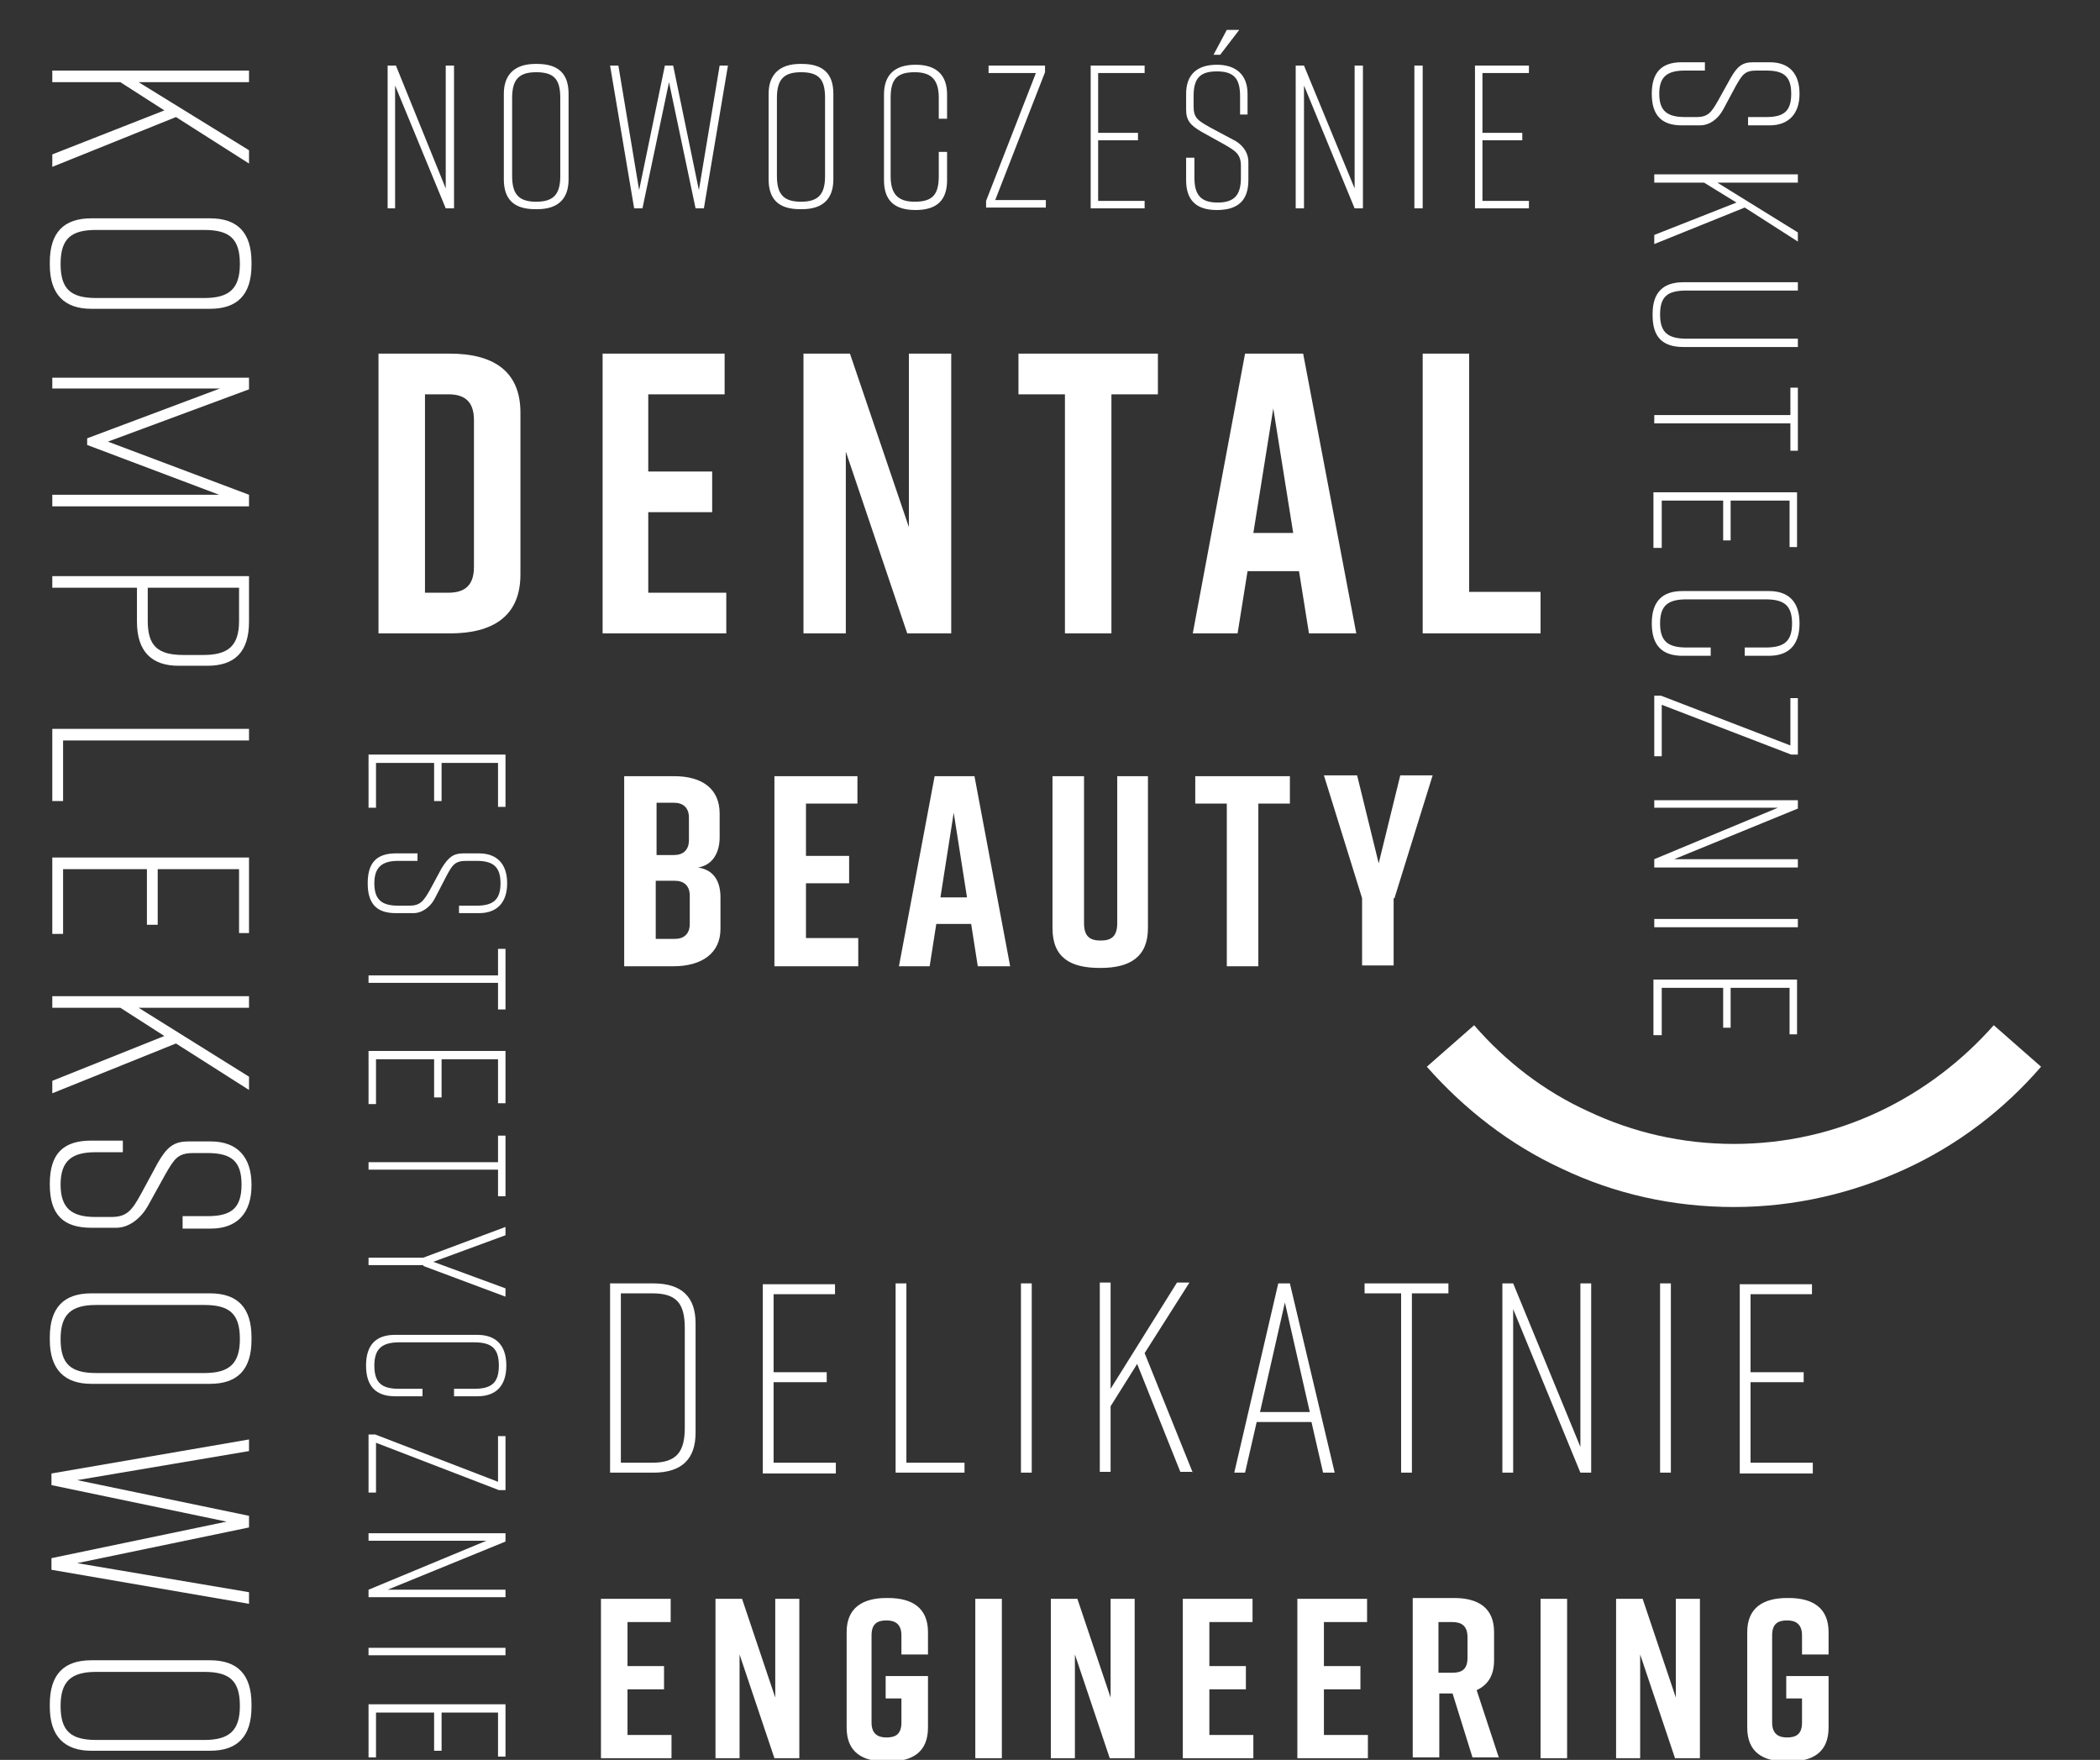 <?xml version="1.0" encoding="UTF-8"?> <!-- Generator: Adobe Illustrator 23.1.0, SVG Export Plug-In . SVG Version: 6.00 Build 0) --> <svg xmlns="http://www.w3.org/2000/svg" xmlns:xlink="http://www.w3.org/1999/xlink" id="Warstwa_1" x="0px" y="0px" viewBox="0 0 253 212" style="enable-background:new 0 0 253 212;" xml:space="preserve"><rect x="0" y="0" width="253" height="212" fill="#333333" stroke="none"/> <style type="text/css"> .st0{fill:#FFFFFF;} </style> <g> <g> <path class="st0" d="M44.4,97.3h0.9v-5.4h7v4.6h0.9v-4.6H60v5.3h0.9v-6.3H44.4V97.3z M55.2,110h2.5c2.2,0,3.4-1.3,3.4-3.6v0 c0-2.3-1.2-3.6-3.4-3.6h-1.9c-1.2,0-1.8,0.5-2.6,1.8l-1.4,2.6c-0.8,1.4-1.2,1.9-2.5,1.9H48c-2,0-2.9-0.7-2.9-2.7 c0-2,1-2.7,2.9-2.7h2.3v-0.9h-2.6c-2.3,0-3.4,1.1-3.4,3.6v0c0,2.5,1.1,3.6,3.4,3.6h2.1c1.1,0,2.1-0.8,2.6-1.8l1.4-2.7 c0.7-1.3,1-1.8,2.4-1.8h1.2c2,0,2.9,0.7,2.9,2.7c0,2-0.9,2.7-2.9,2.7h-2.1V110z M60.9,121.6v-7.3H60v3.2H44.4v0.9H60v3.2H60.9z M51,152.5l9.9,3.7v-1l-8.7-3.2l8.7-3.2v-1l-9.9,3.7h-6.6v0.9H51z M50.9,168.2v-0.9h-2.8c-2.1,0-3-0.7-3-2.8c0-2,0.9-2.8,3-2.8h9 c2.1,0,3,0.7,3,2.8c0,2.1-0.9,2.8-3,2.8h-2.4v0.9h2.8c2.2,0,3.5-1.2,3.5-3.7v0c0-2.5-1.3-3.7-3.5-3.7h-9.9c-2.3,0-3.5,1.2-3.5,3.7 v0c0,2.5,1.2,3.7,3.5,3.7H50.9z M45.3,179.7v-5.9l14.8,5.7h0.8v-6.5H60v5.5l-14.8-5.7h-0.8v7H45.3z M44.4,185.6h14.2l-14.2,5.9 v0.9h16.5v-0.9H46.7l14.2-5.8v-1H44.4V185.6z M44.4,199.4h16.5v-0.9H44.4V199.4z M44.4,211.7h0.9v-5.4h7v4.6h0.9v-4.6H60v5.3h0.9 v-6.3H44.4V211.7z"></path> </g> <polygon class="st0" points="44.4,126.6 44.4,133 45.3,133 45.3,127.6 52.3,127.6 52.3,132.2 53.2,132.2 53.2,127.6 60,127.6 60,132.9 60.9,132.9 60.9,126.6 "></polygon> <polygon class="st0" points="60,136.8 60,140 44.4,140 44.4,140.9 60,140.9 60,144.1 60.9,144.1 60.9,136.8 "></polygon> <g> <path class="st0" d="M220.3,201.9h-5.1v2.7h1.9v2.9c0,1.4-0.7,1.8-1.8,1.8c-1,0-1.8-0.4-1.8-1.8v-10.5c0-1.4,0.7-1.8,1.8-1.8 c1,0,1.8,0.4,1.8,1.8v2.3h3.2v-2.7c0-2.9-1.9-4.1-4.8-4.1h-0.2c-2.9,0-4.8,1.2-4.8,4.1v11.5c0,3,1.9,4.1,4.8,4.1h0.2 c2.9,0,4.8-1.1,4.8-4.1V201.9z M197.6,211.8v-12.5l4.2,12.5h3v-19.2h-2.9v11.9l-4-11.9h-3.2v19.2H197.6z M188.8,192.6h-3.2v19.2 h3.2V192.6z M173.3,195.4h1.7c1,0,1.8,0.4,1.8,1.8v2.5c0,1.4-0.7,1.8-1.8,1.8h-1.7V195.4z M180.6,211.8l-2.7-8.2 c1.3-0.6,2.1-1.7,2.1-3.6v-3.4c0-2.9-1.9-4.1-4.8-4.1h-5v19.2h3.2v-7.7h1.6l2.4,7.7H180.6z M164.8,211.8V209h-5.3v-5.5h4.4v-2.8 h-4.4v-5.3h5.2v-2.8h-8.4v19.2H164.8z M151,211.8V209h-5.3v-5.5h4.4v-2.8h-4.4v-5.3h5.2v-2.8h-8.4v19.2H151z M129.5,211.8v-12.5 l4.2,12.5h3v-19.2h-2.9v11.9l-4-11.9h-3.2v19.2H129.5z M120.7,192.6h-3.2v19.2h3.2V192.6z M111.8,201.9h-5.1v2.7h1.9v2.9 c0,1.4-0.7,1.8-1.8,1.8c-1,0-1.8-0.4-1.8-1.8v-10.5c0-1.4,0.7-1.8,1.8-1.8c1,0,1.8,0.4,1.8,1.8v2.3h3.2v-2.7 c0-2.9-1.9-4.1-4.8-4.1h-0.2c-2.9,0-4.8,1.2-4.8,4.1v11.5c0,3,1.9,4.1,4.8,4.1h0.2c2.9,0,4.8-1.1,4.8-4.1V201.9z M89.1,211.8 v-12.5l4.2,12.5h3v-19.2h-2.9v11.9l-4-11.9h-3.2v19.2H89.1z M80.9,211.8V209h-5.3v-5.5H80v-2.8h-4.4v-5.3h5.2v-2.8h-8.4v19.2H80.9 z"></path> <path class="st0" d="M199.3,124.7h0.9V119h7.4v4.8h0.9V119h7.1v5.6h0.9V118h-17.3V124.7z M199.3,111.7h17.3v-1h-17.3V111.7z M199.3,97.3h14.9l-14.9,6.2v1h17.3v-1h-14.9l14.9-6.1v-1h-17.3V97.3z M200.2,91.1v-6.2l15.6,6h0.8v-6.8h-0.9v5.7l-15.6-6h-0.8 v7.3H200.2z M206.1,79v-1h-2.9c-2.2,0-3.2-0.7-3.2-2.9c0-2.2,1-2.9,3.2-2.9h9.5c2.2,0,3.2,0.7,3.2,2.9c0,2.2-1,2.9-3.2,2.9h-2.5v1 h2.9c2.3,0,3.7-1.2,3.7-3.9v0c0-2.6-1.3-3.9-3.7-3.9h-10.4c-2.4,0-3.7,1.2-3.7,3.9v0c0,2.6,1.2,3.9,3.7,3.9H206.1z M199.3,66h0.9 v-5.7h7.4v4.8h0.9v-4.8h7.1v5.6h0.9v-6.6h-17.3V66z M216.6,54.4v-7.7h-0.9V50h-16.4v1h16.4v3.3H216.6z M216.6,41.8v-1h-13.4 c-2.2,0-3.2-0.7-3.2-2.9c0-2.2,0.9-2.9,3.2-2.9h13.4v-1h-13.8c-2.4,0-3.7,1.2-3.7,3.8V38c0,2.6,1.2,3.8,3.7,3.8H216.6z M199.3,29.4l10.9-4.4l6.4,4.1v-1.1l-9.7-6h9.7v-1h-17.3v1h6l3.9,2.4l-9.9,3.9V29.4z M210.6,15.1h2.6c2.3,0,3.6-1.4,3.6-3.8v0 c0-2.4-1.2-3.8-3.6-3.8h-2c-1.3,0-1.9,0.5-2.7,1.9l-1.5,2.7c-0.8,1.4-1.2,2-2.6,2h-1.4c-2.1,0-3.1-0.7-3.1-2.8 c0-2.1,1-2.8,3.1-2.8h2.4v-1h-2.8c-2.4,0-3.6,1.2-3.6,3.8v0c0,2.6,1.2,3.8,3.6,3.8h2.2c1.2,0,2.2-0.8,2.8-1.9l1.5-2.8 c0.8-1.4,1.1-1.9,2.5-1.9h1.2c2.1,0,3,0.7,3,2.8c0,2.1-0.9,2.8-3,2.8h-2.2V15.1z"></path> <path class="st0" d="M218.4,177.4v-1.2h-7.5v-9.7h6.4v-1.2h-6.4v-9.4h7.4v-1.2h-8.7v22.8H218.4z M201.3,154.6H200v22.8h1.3V154.6z M182.3,177.4v-19.7l8.1,19.7h1.3v-22.8h-1.3v19.7l-8.1-19.7H181v22.8H182.3z M174.5,154.6h-10.1v1.2h4.4v21.6h1.3v-21.6h4.4 V154.6z M151.8,170.1l3-13.2l3,13.2H151.8z M159.4,177.4h1.4l-5.4-22.8h-1.4l-5.3,22.8h1.3l1.4-6.1h6.6L159.4,177.4z M143.7,177.4 l-5.8-14.4l5.4-8.5h-1.5l-8,12.8v-12.8h-1.3v22.8h1.3v-7.9l3.2-5.1l5.2,13H143.7z M124.3,154.6H123v22.8h1.3V154.6z M116.2,176.2 h-7v-21.6h-1.3v22.8h8.3V176.2z M100.7,177.4v-1.2h-7.5v-9.7h6.4v-1.2h-6.4v-9.4h7.4v-1.2h-8.7v22.8H100.7z M82.5,160v12 c0,2.9-1,4.2-3.9,4.2h-3.8v-20.4h3.8C81.5,155.8,82.5,157,82.5,160 M78.7,154.6h-5.2v22.8h5.2c3.5,0,5.1-1.7,5.1-4.8v-13.2 C83.8,156.3,82.2,154.6,78.7,154.6"></path> <path class="st0" d="M184.2,25.1v-0.9h-5.6v-7.3h4.8v-0.9h-4.8V8.8h5.6V7.9h-6.5v17.2H184.2z M171.4,7.9h-1v17.2h1V7.9z M157.1,25.1V10.3l6.1,14.8h1V7.9h-1v14.8l-6.1-14.8h-1v17.2H157.1z M150.3,13.8v-2.5c0-2.3-1.4-3.5-3.7-3.5h0 c-2.4,0-3.7,1.2-3.7,3.5v1.9c0,1.3,0.5,1.9,1.9,2.7l2.7,1.5c1.4,0.8,2,1.2,2,2.6v1.4c0,2-0.7,3-2.8,3c-2.1,0-2.8-1-2.8-3v-2.4h-1 v2.7c0,2.4,1.2,3.6,3.7,3.6h0c2.6,0,3.8-1.2,3.8-3.6v-2.2c0-1.2-0.8-2.2-1.9-2.7l-2.8-1.5c-1.4-0.8-1.9-1.1-1.9-2.5v-1.2 c0-2.1,0.7-3,2.8-3c2.1,0,2.8,0.9,2.8,3v2.2H150.3z M147.8,3.6l-1.6,3h0.8l2.3-3H147.8z M137.9,25.1v-0.9h-5.6v-7.3h4.8v-0.9h-4.8 V8.8h5.6V7.9h-6.5v17.2H137.9z M126.1,24.1h-6.2l6-15.4V7.9h-6.8v0.9h5.7l-6,15.4v0.8h7.2V24.1z M114.1,18.3h-1v2.9 c0,2.2-0.7,3.1-2.9,3.1c-2.1,0-2.9-1-2.9-3.1v-9.4c0-2.2,0.7-3.1,2.9-3.1c2.1,0,2.9,1,2.9,3.1v2.5h1v-2.9c0-2.3-1.2-3.6-3.8-3.6h0 c-2.6,0-3.8,1.3-3.8,3.6v10.3c0,2.4,1.2,3.6,3.8,3.6h0c2.6,0,3.8-1.2,3.8-3.6V18.3z M93.6,21.2v-9.4c0-2.2,0.8-3.1,2.9-3.1 c2.2,0,2.9,0.9,2.9,3.1v9.4c0,2.2-0.8,3.1-2.9,3.1C94.4,24.3,93.6,23.4,93.6,21.2 M92.6,11.3v10.3c0,2.4,1.2,3.6,3.8,3.6h0.2 c2.6,0,3.8-1.3,3.8-3.6V11.3c0-2.4-1.2-3.6-3.8-3.6h-0.2C93.9,7.7,92.6,9,92.6,11.3 M87.7,7.9h-1l-2.5,15l-3.1-15h-1l-3.1,15 l-2.5-15h-1l2.9,17.2h1l3.2-15.2l3.2,15.2h1L87.7,7.9z M61.7,21.2v-9.4c0-2.2,0.8-3.1,2.9-3.1c2.2,0,2.9,0.9,2.9,3.1v9.4 c0,2.2-0.8,3.1-2.9,3.1C62.5,24.3,61.7,23.4,61.7,21.2 M60.7,11.3v10.3c0,2.4,1.2,3.6,3.8,3.6h0.2c2.6,0,3.8-1.3,3.8-3.6V11.3 c0-2.4-1.2-3.6-3.8-3.6h-0.2C62,7.7,60.7,9,60.7,11.3 M47.6,25.1V10.3l6.1,14.8h1V7.9h-1v14.8L47.7,7.9h-1v17.2H47.6z"></path> <path class="st0" d="M11.6,201.4h13c3.1,0,4.3,1.1,4.3,4.1c0,3-1.3,4.1-4.3,4.1h-13c-3.1,0-4.3-1.1-4.3-4.1 C7.3,202.5,8.6,201.4,11.6,201.4 M25.3,200H11c-3.3,0-5,1.7-5,5.3v0.3c0,3.6,1.8,5.3,5,5.3h14.3c3.3,0,5-1.7,5-5.3v-0.3 C30.3,201.7,28.6,200,25.3,200 M30,193.2v-1.4l-20.7-3.5l20.7-4.3v-1.4l-20.7-4.3l20.7-3.5v-1.4l-23.8,4.1v1.4l21.1,4.4l-21.1,4.4 v1.4L30,193.2z M11.6,157.2h13c3.1,0,4.3,1.1,4.3,4.1c0,3-1.3,4.1-4.3,4.1h-13c-3.1,0-4.3-1.1-4.3-4.1 C7.3,158.3,8.6,157.2,11.6,157.2 M25.3,155.8H11c-3.3,0-5,1.7-5,5.3v0.3c0,3.6,1.8,5.3,5,5.3h14.3c3.3,0,5-1.7,5-5.3v-0.3 C30.3,157.5,28.6,155.8,25.3,155.8 M21.9,148h3.5c3.2,0,4.9-1.9,4.9-5.2v-0.1c0-3.3-1.7-5.2-4.9-5.2h-2.7c-1.8,0-2.6,0.7-3.7,2.6 l-2,3.7c-1.1,2-1.7,2.8-3.6,2.8h-1.9c-2.8,0-4.2-1-4.2-3.9c0-2.9,1.4-3.9,4.2-3.9h3.3v-1.4H11c-3.4,0-5,1.6-5,5.2v0.1 c0,3.6,1.6,5.2,5,5.2h3c1.6,0,3-1.2,3.8-2.6l2.1-3.8c1.1-1.9,1.5-2.6,3.4-2.6h1.7c2.9,0,4.1,1,4.1,3.8c0,2.9-1.3,3.8-4.1,3.8h-3 V148z M6.3,131.7l14.9-6l8.8,5.6v-1.6l-13.3-8.3H30V120H6.3v1.4h8.2l5.3,3.4l-13.5,5.4V131.7z M6.3,112.5h1.3v-7.8h10.1v6.7H19 v-6.7h9.8v7.7H30v-9.1H6.3V112.5z M7.6,96.5v-7.3H30v-1.4H6.3v8.7H7.6z M22.1,78.9c-3.1,0-4.3-1.1-4.3-4.1v-4h11v4 c0,3-1.3,4.1-4.3,4.1H22.1z M30,74.9v-5.5H6.3v1.4h10.2v4.1c0,3.6,1.8,5.3,5,5.3H25C28.3,80.2,30,78.5,30,74.9 M26.4,59.6H6.3V61 H30v-1.4L13,53.2L30,46.9v-1.4H6.3v1.3h20.2l-16,6v0.8L26.4,59.6z M11.6,27.7h13c3.1,0,4.3,1.1,4.3,4.1c0,3-1.3,4.1-4.3,4.1h-13 c-3.1,0-4.3-1.1-4.3-4.1C7.3,28.7,8.6,27.7,11.6,27.7 M25.3,26.3H11c-3.3,0-5,1.7-5,5.3v0.3c0,3.6,1.8,5.3,5,5.3h14.3 c3.3,0,5-1.7,5-5.3v-0.3C30.3,28,28.6,26.3,25.3,26.3 M6.3,20.1l14.9-6l8.8,5.6v-1.6L16.7,9.9H30V8.5H6.3v1.4h8.2l5.3,3.4 L6.3,18.6V20.1z"></path> <path class="st0" d="M245.9,128.5c-4.5,5.2-10,9.4-16.3,12.3c-6.3,2.9-13.3,4.6-20.7,4.6c-7.4,0-14.4-1.6-20.7-4.6 c-6.3-2.9-11.8-7.2-16.3-12.3l5.7-5c3.8,4.4,8.5,8,13.8,10.4c5.3,2.5,11.2,3.9,17.5,3.9c6.3,0,12.2-1.4,17.5-3.9 c5.3-2.5,10-6.1,13.8-10.4L245.9,128.5z"></path> <path class="st0" d="M185.7,71.3H177V42.6h-5.6v33.7h14.2V71.3z M151,64.2l2.4-15l2.4,15H151z M157.7,76.3h5.7L157,42.6h-7 l-6.3,33.7h5.4l1.2-7.5h6.2L157.7,76.3z M139.6,42.6h-16.9v4.9h5.6v28.8h5.6V47.5h5.6V42.6z M101.9,76.3V54.4l7.4,21.9h5.3V42.6 h-5.1v20.9l-7.1-20.9h-5.6v33.7H101.9z M87.5,76.3v-4.9h-9.4v-9.7h7.7v-4.9h-7.7v-9.3h9.2v-4.9H72.6v33.7H87.5z M57.1,50.6v17.7 c0,2.4-1.3,3.1-3.1,3.1h-2.8V47.5H54C55.8,47.5,57.1,48.2,57.1,50.6 M54.2,42.6h-8.6v33.7h8.6c5.1,0,8.5-2,8.5-7.1V49.7 C62.7,44.6,59.3,42.6,54.2,42.6"></path> <path class="st0" d="M168,108.2l4.6-14.8h-3.9l-2.6,10.6l-2.6-10.6h-4l4.6,14.8v8.1h3.8V108.2z M155.4,93.5h-11.4v3.3h3.8v19.6 h3.8V96.8h3.8V93.5z M138.4,93.5h-3.8v17.7c0,1.6-0.7,2.1-2,2.1s-2-0.5-2-2.1V93.5h-3.8v18.3c0,3.6,2.2,4.8,5.7,4.8h0.1 c3.5,0,5.7-1.3,5.7-4.8V93.5z M113.3,108.1l1.6-10.2l1.6,10.2H113.3z M117.8,116.4h3.9l-4.3-22.9h-4.8l-4.3,22.9h3.7l0.8-5.1h4.2 L117.8,116.4z M103.4,116.4V113h-6.3v-6.6h5.2v-3.3h-5.2v-6.3h6.2v-3.3h-10v22.9H103.4z M83.1,107.9v3.4c0,1.2-0.7,1.8-1.8,1.8 h-2.3v-7h2.3C82.4,106.1,83.1,106.7,83.1,107.9 M79.1,96.7h2.1c1.1,0,1.8,0.6,1.8,1.8v2.7c0,1.2-0.7,1.8-1.8,1.8h-2.1V96.7z M86.7,100.9V98c0-2.9-2-4.5-5.5-4.5h-6v22.9h5.9c3.5,0,5.7-1.6,5.7-4.5v-3.8c0-1.8-0.7-3.3-2.7-3.6 C86,104.2,86.7,102.5,86.7,100.9"></path> </g> </g> </svg> 